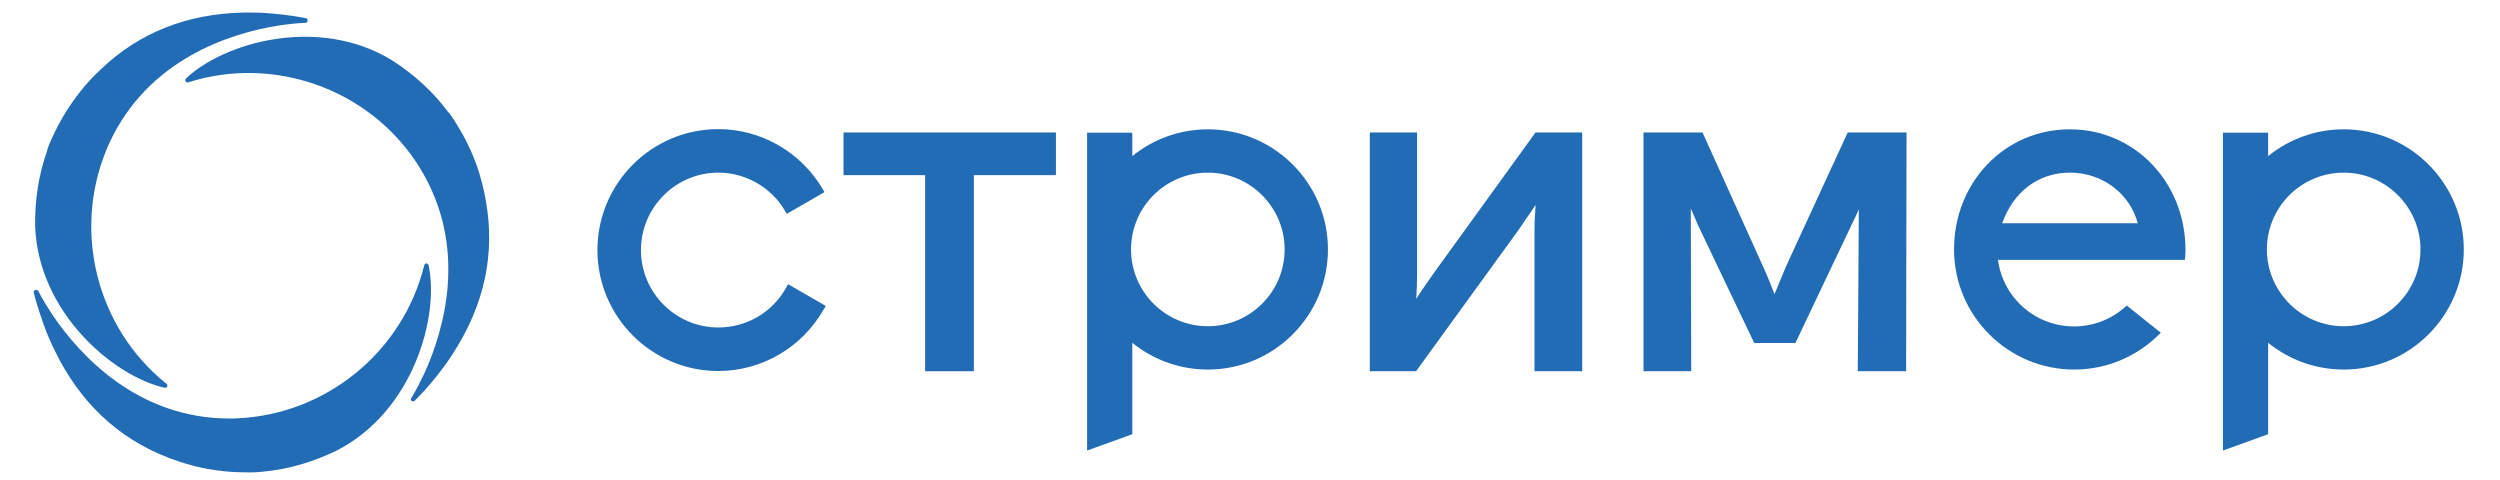 <?xml version="1.0" encoding="utf-8"?>
<!-- Generator: Adobe Illustrator 27.9.0, SVG Export Plug-In . SVG Version: 6.00 Build 0)  -->
<svg version="1.1" id="Layer_1" xmlns="http://www.w3.org/2000/svg" xmlns:xlink="http://www.w3.org/1999/xlink" x="0px" y="0px"
	 viewBox="0 0 1194.7 229.5" style="enable-background:new 0 0 1194.7 229.5;" xml:space="preserve">
<style type="text/css">
	.st0{fill:#226BB5;}
</style>
<g>
	<g>
		<g>
			<g>
				<path class="st0" d="M16.1,139.8c0.5,1.9,1,3.8,1.7,6.1l0.1,0.2c0.9,3,1.9,6,2.9,8.8l0.4,1.1c1.1,3.1,2.4,6.1,3.8,9.1l1.2,2.5
					c11.9,24.5,29.9,41.6,53.7,50.9c0.9,0.4,1.8,0.7,2.7,1c0.1,0,0.2,0.1,0.3,0.1c0.1,0.1,0.2,0.1,0.2,0.1c3.3,1.2,6.7,2.2,10.1,3.1
					c7.5,1.8,15.1,2.8,22.6,2.9c5.8,0.2,8.6-0.2,8.8-0.2c0.1,0,0.6-0.1,1-0.1c12-1.1,23.8-4.5,35.3-10.1
					c36.6-18.7,49.2-64.2,43.9-88.6c0-0.1,0-0.1-0.1-0.2c-0.2-0.4-0.5-0.6-0.9-0.6c-0.5,0-0.9,0.3-1,0.8l-0.1,0.2
					c-10.2,41.2-46.9,71.2-89.3,73c-0.5,0-1.1,0-1.6,0.1c-0.3,0-0.7,0-1,0l-0.4,0c-44.8,0.3-72.5-30.7-85.1-49.2l-1.1-1.7
					c-3.9-5.9-5.8-9.9-5.9-10c-0.2-0.5-0.8-0.7-1.3-0.5C16.2,138.8,16,139.3,16.1,139.8z"/>
				<path class="st0" d="M198.2,191.5c1.3-1.4,2.7-2.8,4.4-4.6l0.2-0.2c2.1-2.3,4.1-4.7,6-7.1l0.7-0.9c2-2.6,4-5.2,5.8-8l1.5-2.3
					c14.7-22.9,19.9-47.2,15.4-72.3c-0.2-0.9-0.3-1.9-0.5-2.8c0-0.1,0-0.2-0.1-0.2c0-0.1,0-0.2,0-0.3c-0.7-3.4-1.6-6.9-2.6-10.2
					c-2.3-7.3-5.5-14.4-9.3-20.8c-2.9-5-5-7.8-5.1-7.9c-0.1-0.1-0.2-0.2-0.3-0.2c-7.2-9.7-16.3-18.1-27-24.9
					c-35-21.5-80.5-8.5-98.5,8.8c-0.1,0.1-0.1,0.1-0.1,0.2c-0.2,0.3-0.2,0.8,0,1.1c0.2,0.4,0.8,0.6,1.2,0.5l0.2-0.1
					c40.5-12.8,85.3,2.9,108.8,38.2c0.3,0.5,0.6,0.9,0.9,1.4c0.2,0.3,0.4,0.6,0.5,0.8l0.2,0.3c23.6,38.1,11.6,77.9,2.4,98.2L202,180
					c-3,6.4-5.4,10.2-5.5,10.2c-0.3,0.5-0.2,1.1,0.2,1.4C197.2,191.9,197.8,191.9,198.2,191.5z"/>
				<path class="st0" d="M146.2,8.7c-1.9-0.4-3.9-0.7-6.3-1.1l-0.2,0c-3.1-0.5-6.2-0.8-9.2-1.1l-1.2-0.1c-3.2-0.3-6.6-0.4-9.8-0.4
					l-2.8,0C89.5,6.5,66.4,15.6,48,33.3c-0.7,0.7-1.4,1.3-2.1,2c-0.1,0.1-0.1,0.1-0.2,0.2c-0.1,0-0.2,0.1-0.2,0.2
					c-2.5,2.5-4.8,5.1-7,7.9c-4.8,6-8.9,12.5-12.2,19.3c-2.6,5.2-3.7,8.5-3.7,8.6c0,0.1-0.1,0.3,0,0.4c-4.1,11.4-6,23.6-5.8,36.3
					c1.5,41.1,37.5,71.7,61.9,77.1c0.1,0,0.2,0,0.2,0c0.4,0,0.8-0.2,1-0.6c0.2-0.4,0.1-1-0.3-1.3l-0.2-0.1
					c-33.1-26.6-44.8-72.6-28.5-111.8c0.2-0.5,0.4-1,0.6-1.5c0.1-0.3,0.3-0.6,0.4-0.9l0.2-0.4c18.6-40.7,58.4-52.8,80.4-56.4l2-0.3
					c7-1,11.5-1.1,11.5-1.1c0.5,0,1-0.4,1-1C147.1,9.3,146.8,8.8,146.2,8.7z"/>
			</g>
		</g>
	</g>
	<g>
		<polygon class="st0" points="403.1,83.7 442.1,83.7 442.1,177.4 465.4,177.4 465.4,83.7 504.6,83.7 504.6,63.3 403.1,63.3 		"/>
		<path class="st0" d="M685.1,130.6c-0.7,1-5.5,7.8-8.3,12.2c0.2-3.2,0.4-7.9,0.4-11.6V63.3h-22.6v114.1h22.1l48.9-67.4
			c1.1-1.6,2.4-3.5,3.6-5.3c2-2.8,3.5-5.1,4.6-6.7c0,0.2,0,0.3,0,0.5c-0.2,3.2-0.5,7.6-0.5,11v67.9h22.8V63.3h-22.3L685.1,130.6z"/>
		<path class="st0" d="M853.5,127.3c-2,4.9-4.3,10.5-5.5,13.3c-1.1-2.9-3.3-8.6-5.5-13.3l-28.9-64h-28.2l0,114.1h22.8L808,99.6
			c0.9,2,2,4.7,3.4,7.9l26.9,56.4h19.7l26.9-56.6c1.5-3,2.6-5.4,3.4-7.3l-0.5,77.4h23.1l0.2-113.1l0-1H883L853.5,127.3z"/>
		<path class="st0" d="M375.6,137.6c-6.5,11.7-18.9,18.9-32.3,18.9c-20.4,0-37-16.6-37-37c0-20.4,16.6-37,37-37
			c12.9,0,25.1,6.9,31.7,18l1,1.7l18-10.4l-1-1.7c-10.4-17.5-29.4-28.4-49.7-28.4c-31.9,0-57.8,25.9-57.8,57.8s25.9,57.8,57.8,57.8
			c20.8,0,40-11.3,50.3-29.4l1-1.7l-18-10.4L375.6,137.6z"/>
		<path class="st0" d="M577.2,61.8c-13.1,0-25.9,4.5-36.1,12.8V63.4h-21.6v151.9l21.6-7.8v-43.7c10.2,8.3,22.9,12.8,36.1,12.8
			c31.7,0,57.4-25.8,57.4-57.4C634.6,87.6,608.9,61.8,577.2,61.8z M613.9,119.2c0,20.3-16.5,36.7-36.7,36.7
			c-20.3,0-36.7-16.5-36.7-36.7c0-20.3,16.5-36.7,36.7-36.7C597.4,82.5,613.9,99,613.9,119.2z"/>
		<path class="st0" d="M1120,61.8c-13.1,0-25.9,4.5-36.1,12.8V63.4h-21.6v151.9l21.6-7.8v-43.7c10.2,8.3,22.9,12.8,36.1,12.8
			c31.7,0,57.4-25.8,57.4-57.4C1177.4,87.6,1151.7,61.8,1120,61.8z M1156.7,119.2c0,20.3-16.5,36.7-36.7,36.7s-36.7-16.5-36.7-36.7
			c0-20.3,16.5-36.7,36.7-36.7S1156.7,99,1156.7,119.2z"/>
		<path class="st0" d="M989.1,61.8c-31,0-55.3,25.2-55.3,57.4c0,31.7,25.8,57.4,57.4,57.4c15.3,0,29.7-6,40.6-16.8l0.8-0.8l-16.3-13
			l-0.6,0.6c-6.7,6-15.4,9.4-24.5,9.4c-18.5,0-34-13.6-36.4-31.8h89.3l0.1-0.9c0.1-1.5,0.2-2.8,0.2-4
			C1044.3,87,1020.1,61.8,989.1,61.8z M1021.6,106.7h-64.8c5.4-15.2,17.4-24.2,32.4-24.2C1004.6,82.5,1017.8,92.4,1021.6,106.7z"/>
	</g>
</g>
</svg>
